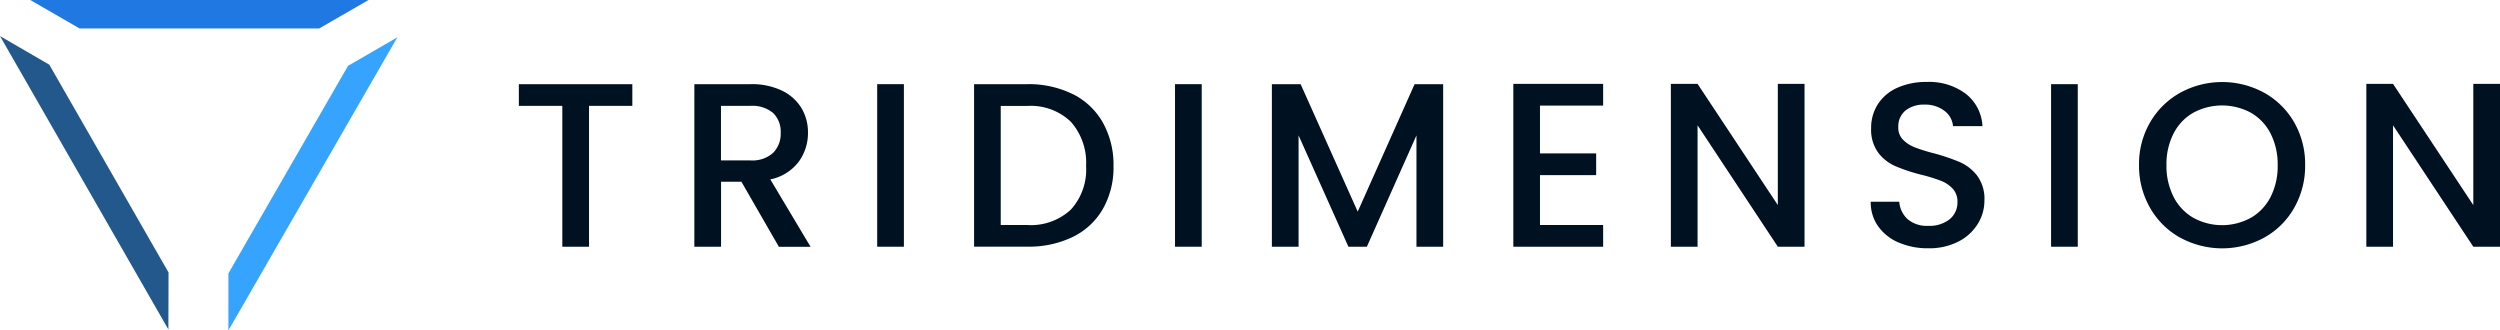 <svg id="Warstwa_1" data-name="Warstwa 1" xmlns="http://www.w3.org/2000/svg" width="262.185" height="34.65" viewBox="0 0 262.185 34.65">
  <g id="Group_5" data-name="Group 5">
    <g id="Group_3" data-name="Group 3">
      <path id="Path_1" data-name="Path 1" d="M39.825,0H4.35L9.519,2.986h25.13Z" transform="translate(-1.174)" fill="#2079e2"/>
      <path id="Path_2" data-name="Path 2" d="M0,5.18,17.661,35.954l.015-5.979L5.169,8.181Z" transform="translate(0 -1.398)" fill="#23588c"/>
      <path id="Path_3" data-name="Path 3" d="M32.81,36.1,50.529,5.36,45.36,8.346,32.81,30.118Z" transform="translate(-8.856 -1.447)" fill="#36a4ff"/>
    </g>
    <g id="Group_4" data-name="Group 4" transform="translate(54.414 8.593)">
      <path id="Path_4" data-name="Path 4" d="M86.431,12.09v2.278H81.889v14.77h-2.8V14.368H74.53V12.09Z" transform="translate(-74.53 -11.856)" fill="#001221"/>
      <path id="Path_5" data-name="Path 5" d="M108.6,29.138l-3.928-6.819h-2.132v6.819h-2.8V12.09h5.885a7.282,7.282,0,0,1,3.322.686,4.824,4.824,0,0,1,2.037,1.84,4.974,4.974,0,0,1,.672,2.577,5.082,5.082,0,0,1-.971,3.03,4.959,4.959,0,0,1-2.979,1.854l4.22,7.067h-3.337Zm-6.06-9.053h3.088a3.236,3.236,0,0,0,2.366-.789,2.824,2.824,0,0,0,.8-2.11A2.718,2.718,0,0,0,108,15.113a3.346,3.346,0,0,0-2.38-.745h-3.088v5.717Z" transform="translate(-81.334 -11.856)" fill="#001221"/>
      <path id="Path_6" data-name="Path 6" d="M128.806,12.09V29.138h-2.8V12.09Z" transform="translate(-88.425 -11.856)" fill="#001221"/>
      <path id="Path_7" data-name="Path 7" d="M150.265,13.127a7.411,7.411,0,0,1,3.161,2.993,9,9,0,0,1,1.117,4.548,8.782,8.782,0,0,1-1.117,4.512,7.365,7.365,0,0,1-3.161,2.935,10.6,10.6,0,0,1-4.775,1.015H139.92V12.09h5.571a10.409,10.409,0,0,1,4.775,1.044Zm-.19,12.112a6.213,6.213,0,0,0,1.592-4.563,6.474,6.474,0,0,0-1.592-4.636,6.058,6.058,0,0,0-4.585-1.665h-2.774V26.86h2.774A6.14,6.14,0,0,0,150.076,25.239Z" transform="translate(-92.179 -11.856)" fill="#001221"/>
      <path id="Path_8" data-name="Path 8" d="M171.586,12.09V29.138h-2.8V12.09Z" transform="translate(-99.971 -11.856)" fill="#001221"/>
      <path id="Path_9" data-name="Path 9" d="M200.663,12.09V29.138h-2.8V17.464l-5.2,11.674h-1.935l-5.227-11.674V29.138h-2.8V12.09h3.015l5.987,13.368,5.965-13.368h2.993Z" transform="translate(-103.728 -11.856)" fill="#001221"/>
      <path id="Path_10" data-name="Path 10" d="M220.176,14.335v5.008h5.892v2.278h-5.892v5.227H226.8v2.278H217.38V12.05H226.8v2.278h-6.622Z" transform="translate(-113.086 -11.846)" fill="#001221"/>
      <path id="Path_11" data-name="Path 11" d="M254.031,29.127h-2.8l-8.418-12.733V29.127h-2.8V12.05h2.8l8.418,12.711V12.05h2.8Z" transform="translate(-119.197 -11.846)" fill="#001221"/>
      <path id="Path_12" data-name="Path 12" d="M271.662,28.621a5.071,5.071,0,0,1-2.161-1.708,4.309,4.309,0,0,1-.781-2.577h2.993a2.723,2.723,0,0,0,.869,1.818,3.079,3.079,0,0,0,2.168.708,3.4,3.4,0,0,0,2.256-.7,2.272,2.272,0,0,0,.81-1.8,1.99,1.99,0,0,0-.5-1.4,3.41,3.41,0,0,0-1.248-.832,18.054,18.054,0,0,0-2.073-.635,18.571,18.571,0,0,1-2.709-.9A4.529,4.529,0,0,1,269.5,19.18a4.079,4.079,0,0,1-.737-2.548,4.561,4.561,0,0,1,.737-2.577,4.69,4.69,0,0,1,2.059-1.694,7.46,7.46,0,0,1,3.066-.591,6.391,6.391,0,0,1,4.059,1.241,4.559,4.559,0,0,1,1.752,3.395H277.35a2.234,2.234,0,0,0-.883-1.592,3.279,3.279,0,0,0-2.132-.664,3.037,3.037,0,0,0-1.964.613,2.149,2.149,0,0,0-.759,1.767,1.764,1.764,0,0,0,.482,1.285,3.4,3.4,0,0,0,1.212.8,17.9,17.9,0,0,0,2.015.635,20.639,20.639,0,0,1,2.76.935,4.662,4.662,0,0,1,1.818,1.438,4.1,4.1,0,0,1,.745,2.585,4.634,4.634,0,0,1-.7,2.453,5.085,5.085,0,0,1-2.037,1.854,6.7,6.7,0,0,1-3.154.7,7.592,7.592,0,0,1-3.088-.6Z" transform="translate(-126.943 -11.77)" fill="#001221"/>
      <path id="Path_13" data-name="Path 13" d="M297.426,12.09V29.138h-2.8V12.09Z" transform="translate(-133.936 -11.856)" fill="#001221"/>
      <path id="Path_14" data-name="Path 14" d="M311.589,28.112a8.207,8.207,0,0,1-3.161-3.118,8.814,8.814,0,0,1-1.168-4.5A8.671,8.671,0,0,1,308.428,16a8.323,8.323,0,0,1,3.161-3.1,9.191,9.191,0,0,1,8.783,0,8.253,8.253,0,0,1,3.154,3.1,8.785,8.785,0,0,1,1.154,4.49,8.877,8.877,0,0,1-1.154,4.5,8.139,8.139,0,0,1-3.154,3.118,9.191,9.191,0,0,1-8.783,0Zm7.4-2.088a5.355,5.355,0,0,0,2.073-2.2A7.117,7.117,0,0,0,321.8,20.5a7.066,7.066,0,0,0-.745-3.315A5.254,5.254,0,0,0,318.985,15a6.367,6.367,0,0,0-6.031,0,5.254,5.254,0,0,0-2.073,2.183,7.046,7.046,0,0,0-.745,3.315,7.1,7.1,0,0,0,.745,3.322,5.311,5.311,0,0,0,2.073,2.2,6.261,6.261,0,0,0,6.031,0Z" transform="translate(-137.345 -11.773)" fill="#001221"/>
      <path id="Path_15" data-name="Path 15" d="M353.931,29.127h-2.8l-8.418-12.733V29.127h-2.8V12.05h2.8l8.418,12.711V12.05h2.8Z" transform="translate(-146.16 -11.846)" fill="#001221"/>
    </g>
  </g>
</svg>
